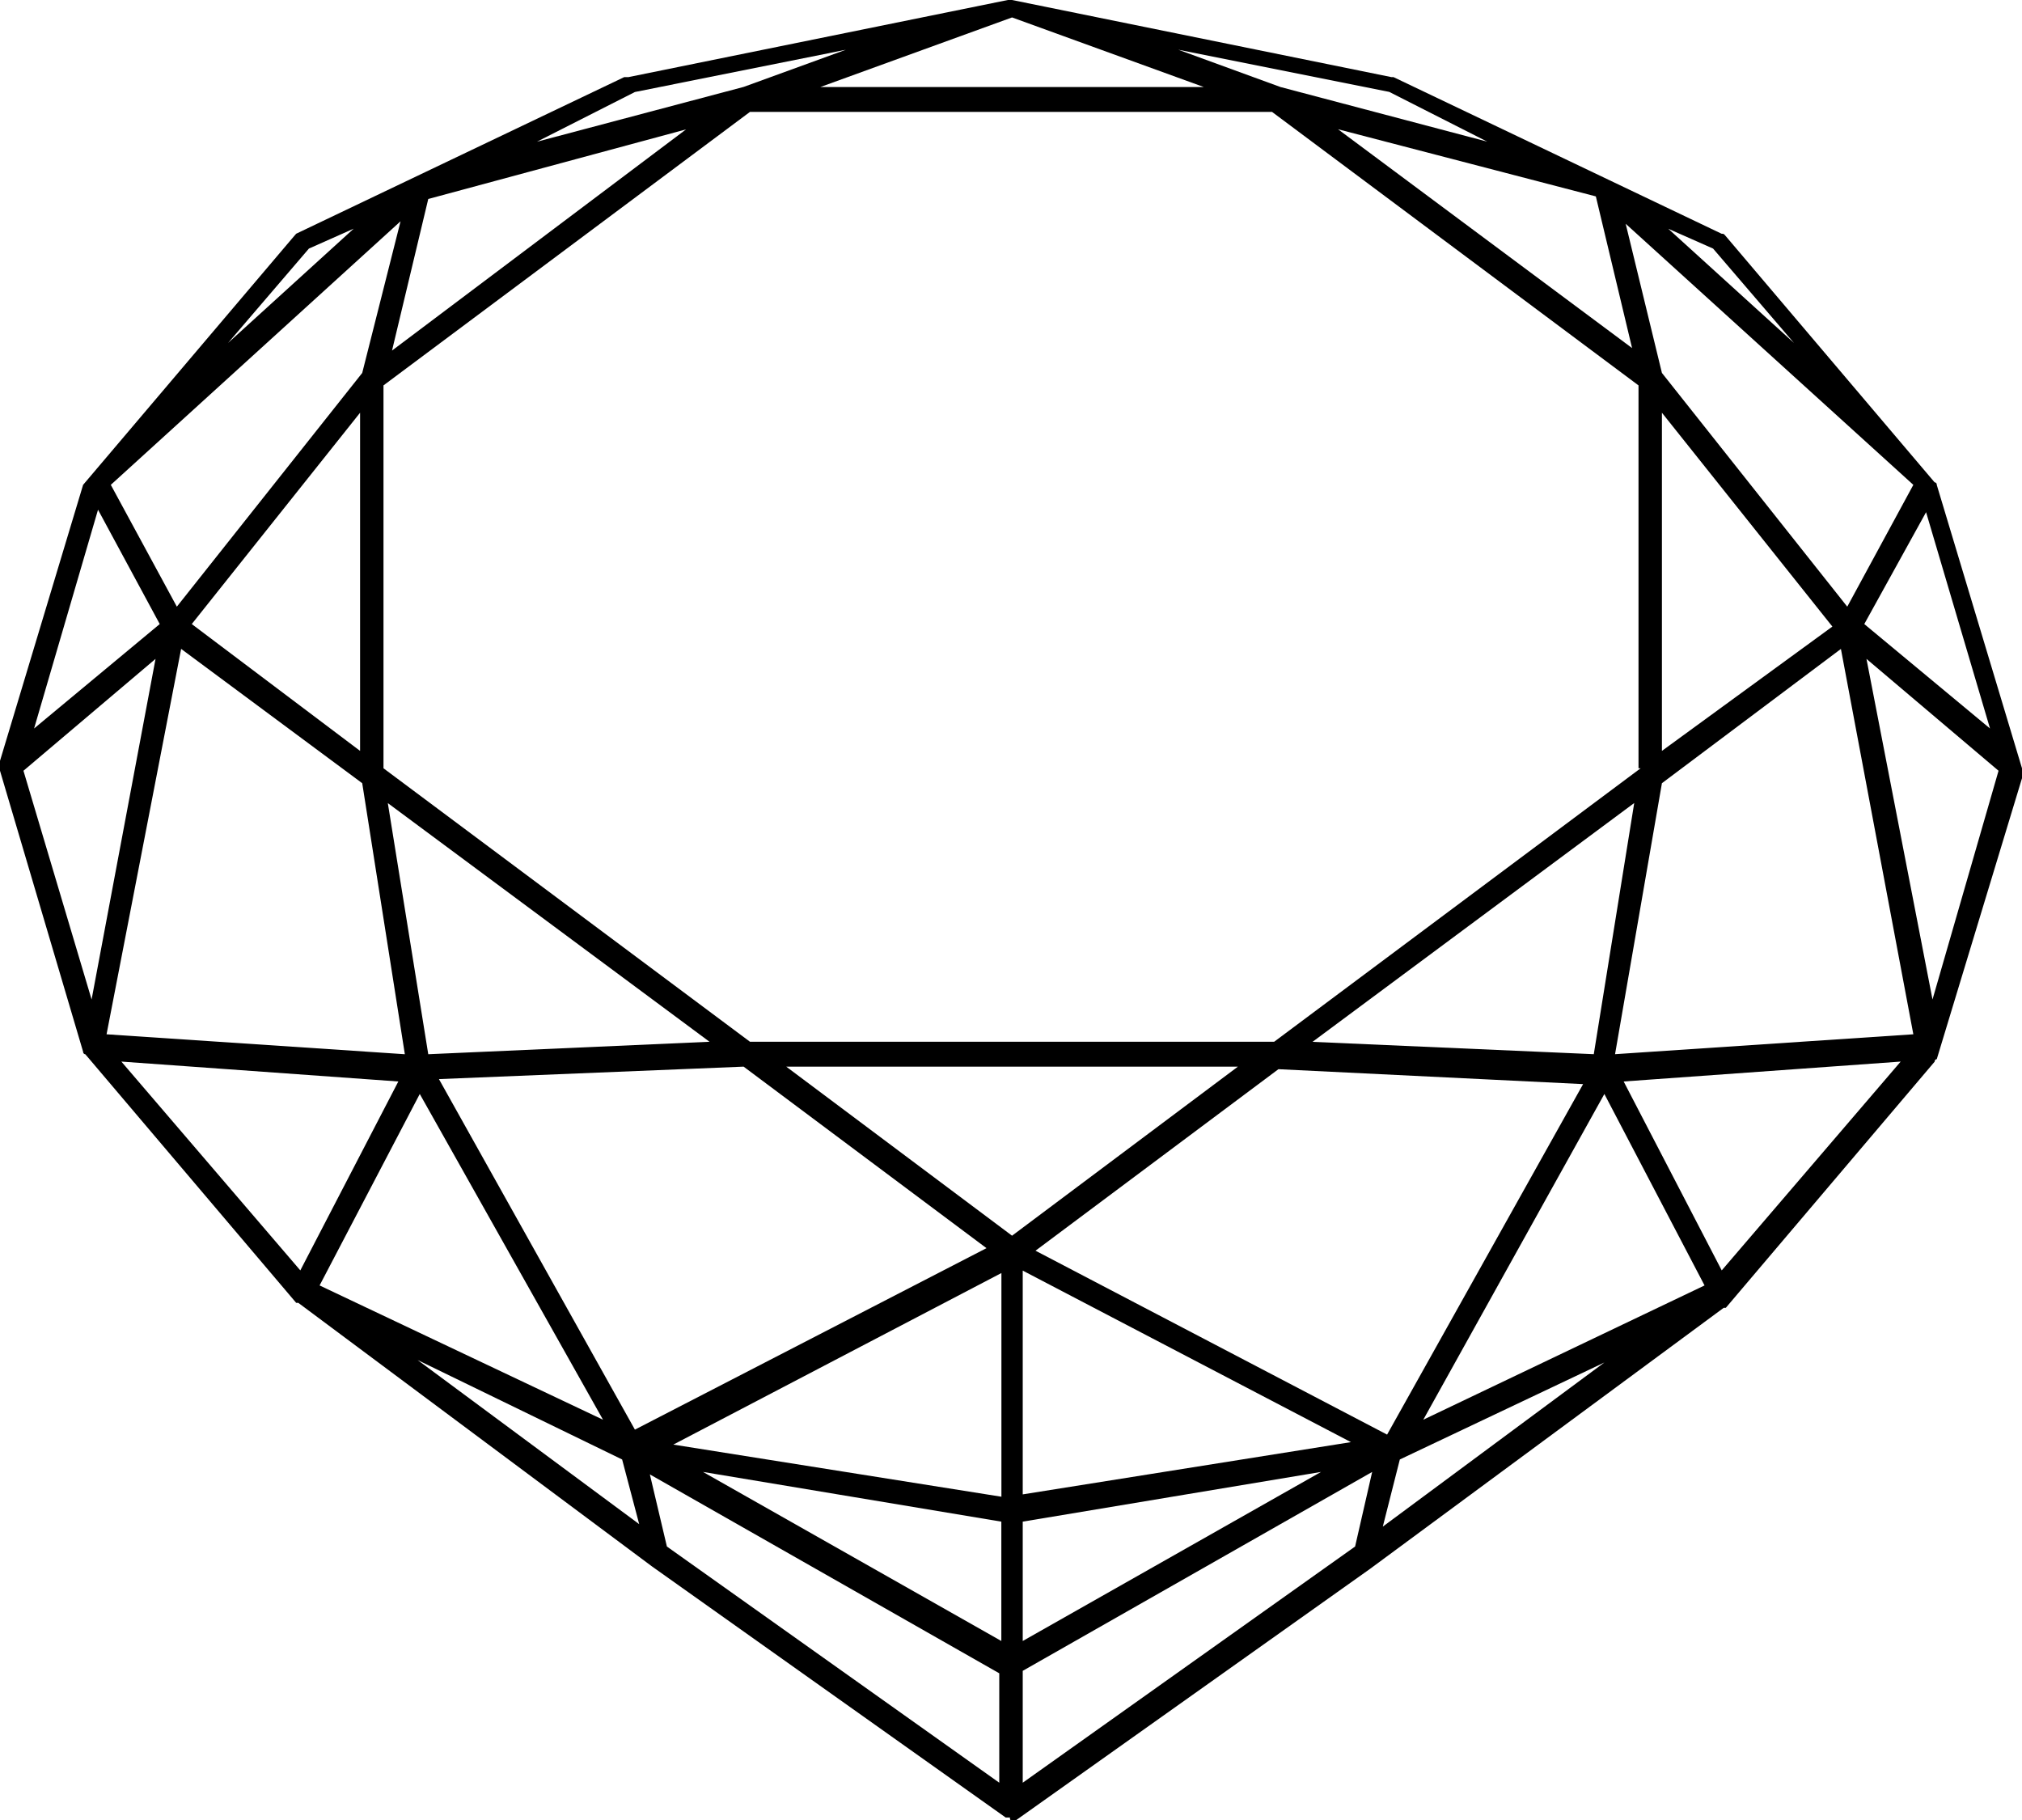<?xml version="1.0" encoding="UTF-8"?> <svg xmlns="http://www.w3.org/2000/svg" width="50" height="45" viewBox="0 0 50 45" fill="none"><g clip-path="url(#clip0_835_3006)"><path d="M25.026 45H25.132L33.878 38.791L42.624 32.336H42.676L47.84 26.25C47.84 26.242 47.841 26.234 47.843 26.226C47.846 26.218 47.85 26.212 47.855 26.206C47.859 26.2 47.865 26.196 47.872 26.193C47.879 26.19 47.886 26.188 47.892 26.189L50 19.242V18.996L47.892 11.988C47.893 11.98 47.892 11.971 47.889 11.964C47.887 11.956 47.883 11.949 47.878 11.944C47.873 11.938 47.867 11.933 47.861 11.93C47.854 11.927 47.847 11.926 47.84 11.927L42.676 5.84C42.624 5.779 42.624 5.779 42.571 5.779L34.457 1.906H34.404L25.026 0H24.921L15.543 1.906H15.437L7.324 5.779C7.288 5.82 7.253 5.861 7.218 5.902L2.055 11.988L0 18.812L0 19.057L2.055 26.004C2.055 26.012 2.056 26.02 2.058 26.028C2.061 26.035 2.065 26.042 2.07 26.048C2.075 26.054 2.08 26.058 2.087 26.061C2.094 26.064 2.101 26.066 2.107 26.065L2.16 26.126L7.324 32.213H7.376L16.122 38.73L24.869 44.939H24.974C24.974 45 24.974 45 25.026 45ZM30.611 26.373L25.026 30.553L19.442 26.373L30.611 26.373ZM25.606 30.924L31.613 26.436L39.147 26.805L34.3 35.471L25.606 30.924ZM33.406 35.657L25.29 36.949V31.416L33.406 35.657ZM32.456 25.76L40.411 19.855L39.411 26.065L32.456 25.76ZM40.569 18.996L31.507 25.758L18.546 25.758L9.483 18.996V9.529L18.546 2.766H31.454L40.517 9.529V18.996H40.569ZM41.096 10.205L45.311 15.492L41.096 18.566V10.205ZM8.904 18.566L4.742 15.43L8.904 10.205V18.566ZM17.545 25.758L10.59 26.066L9.59 19.857L17.545 25.758ZM18.388 26.373L24.394 30.861L15.7 35.348L10.854 26.681L18.388 26.373ZM24.763 31.476V37.007L16.65 35.718L24.763 31.476ZM25.29 37.623L32.666 36.394L25.29 40.574V37.623ZM39.673 27.049L42.15 31.783L35.195 35.103L39.673 27.049ZM41.096 19.365L45.522 16.045L47.313 25.573L39.937 26.065L41.096 19.365ZM41.096 9.221L40.2 5.533L47.313 11.988L45.679 15L41.096 9.221ZM40.358 8.606L33.087 3.196L39.462 4.856L40.358 8.606ZM20.285 2.152L25.026 0.431L29.768 2.152H20.285ZM9.694 8.668L10.59 4.92L16.965 3.199L9.694 8.668ZM8.957 9.221L4.373 15L2.74 11.988L9.905 5.471L8.957 9.221ZM8.957 19.365L10.011 26.066L2.635 25.573L4.479 16.044L8.957 19.365ZM14.911 35.103L7.903 31.783L10.38 27.049L14.911 35.103ZM24.761 37.623V40.574L17.384 36.394L24.761 37.623ZM25.29 41.312L33.931 36.394L33.509 38.238L25.29 44.078V41.312ZM34.615 36.086L39.673 33.688L34.194 37.746L34.615 36.086ZM40.15 26.74L47 26.248L42.575 31.411L40.15 26.74ZM46.154 16.291L49.42 19.057L47.787 24.713L46.154 16.291ZM46.1 15.43L47.628 12.664L49.209 18.012L46.1 15.43ZM41.253 5.656L42.361 6.146L44.361 8.479L41.253 5.656ZM34.353 2.272L36.776 3.502L31.665 2.152L29.136 1.229L34.353 2.272ZM18.389 2.149L13.277 3.504L15.7 2.275L20.916 1.23L18.389 2.149ZM7.639 6.146L8.746 5.654L5.638 8.481L7.639 6.146ZM3.95 15.43L0.843 18.012L2.424 12.603L3.95 15.43ZM0.58 19.057L3.846 16.291L2.265 24.713L0.58 19.057ZM9.85 26.74L7.426 31.411L3.001 26.248L9.85 26.74ZM15.384 36.086L15.806 37.685L10.326 33.627L15.384 36.086ZM16.491 38.238L16.07 36.455L24.71 41.373V44.078L16.491 38.238Z" fill="black"></path></g><defs><clipPath id="clip0_835_3006"><rect width="50" height="45" fill="white"></rect></clipPath></defs></svg> 